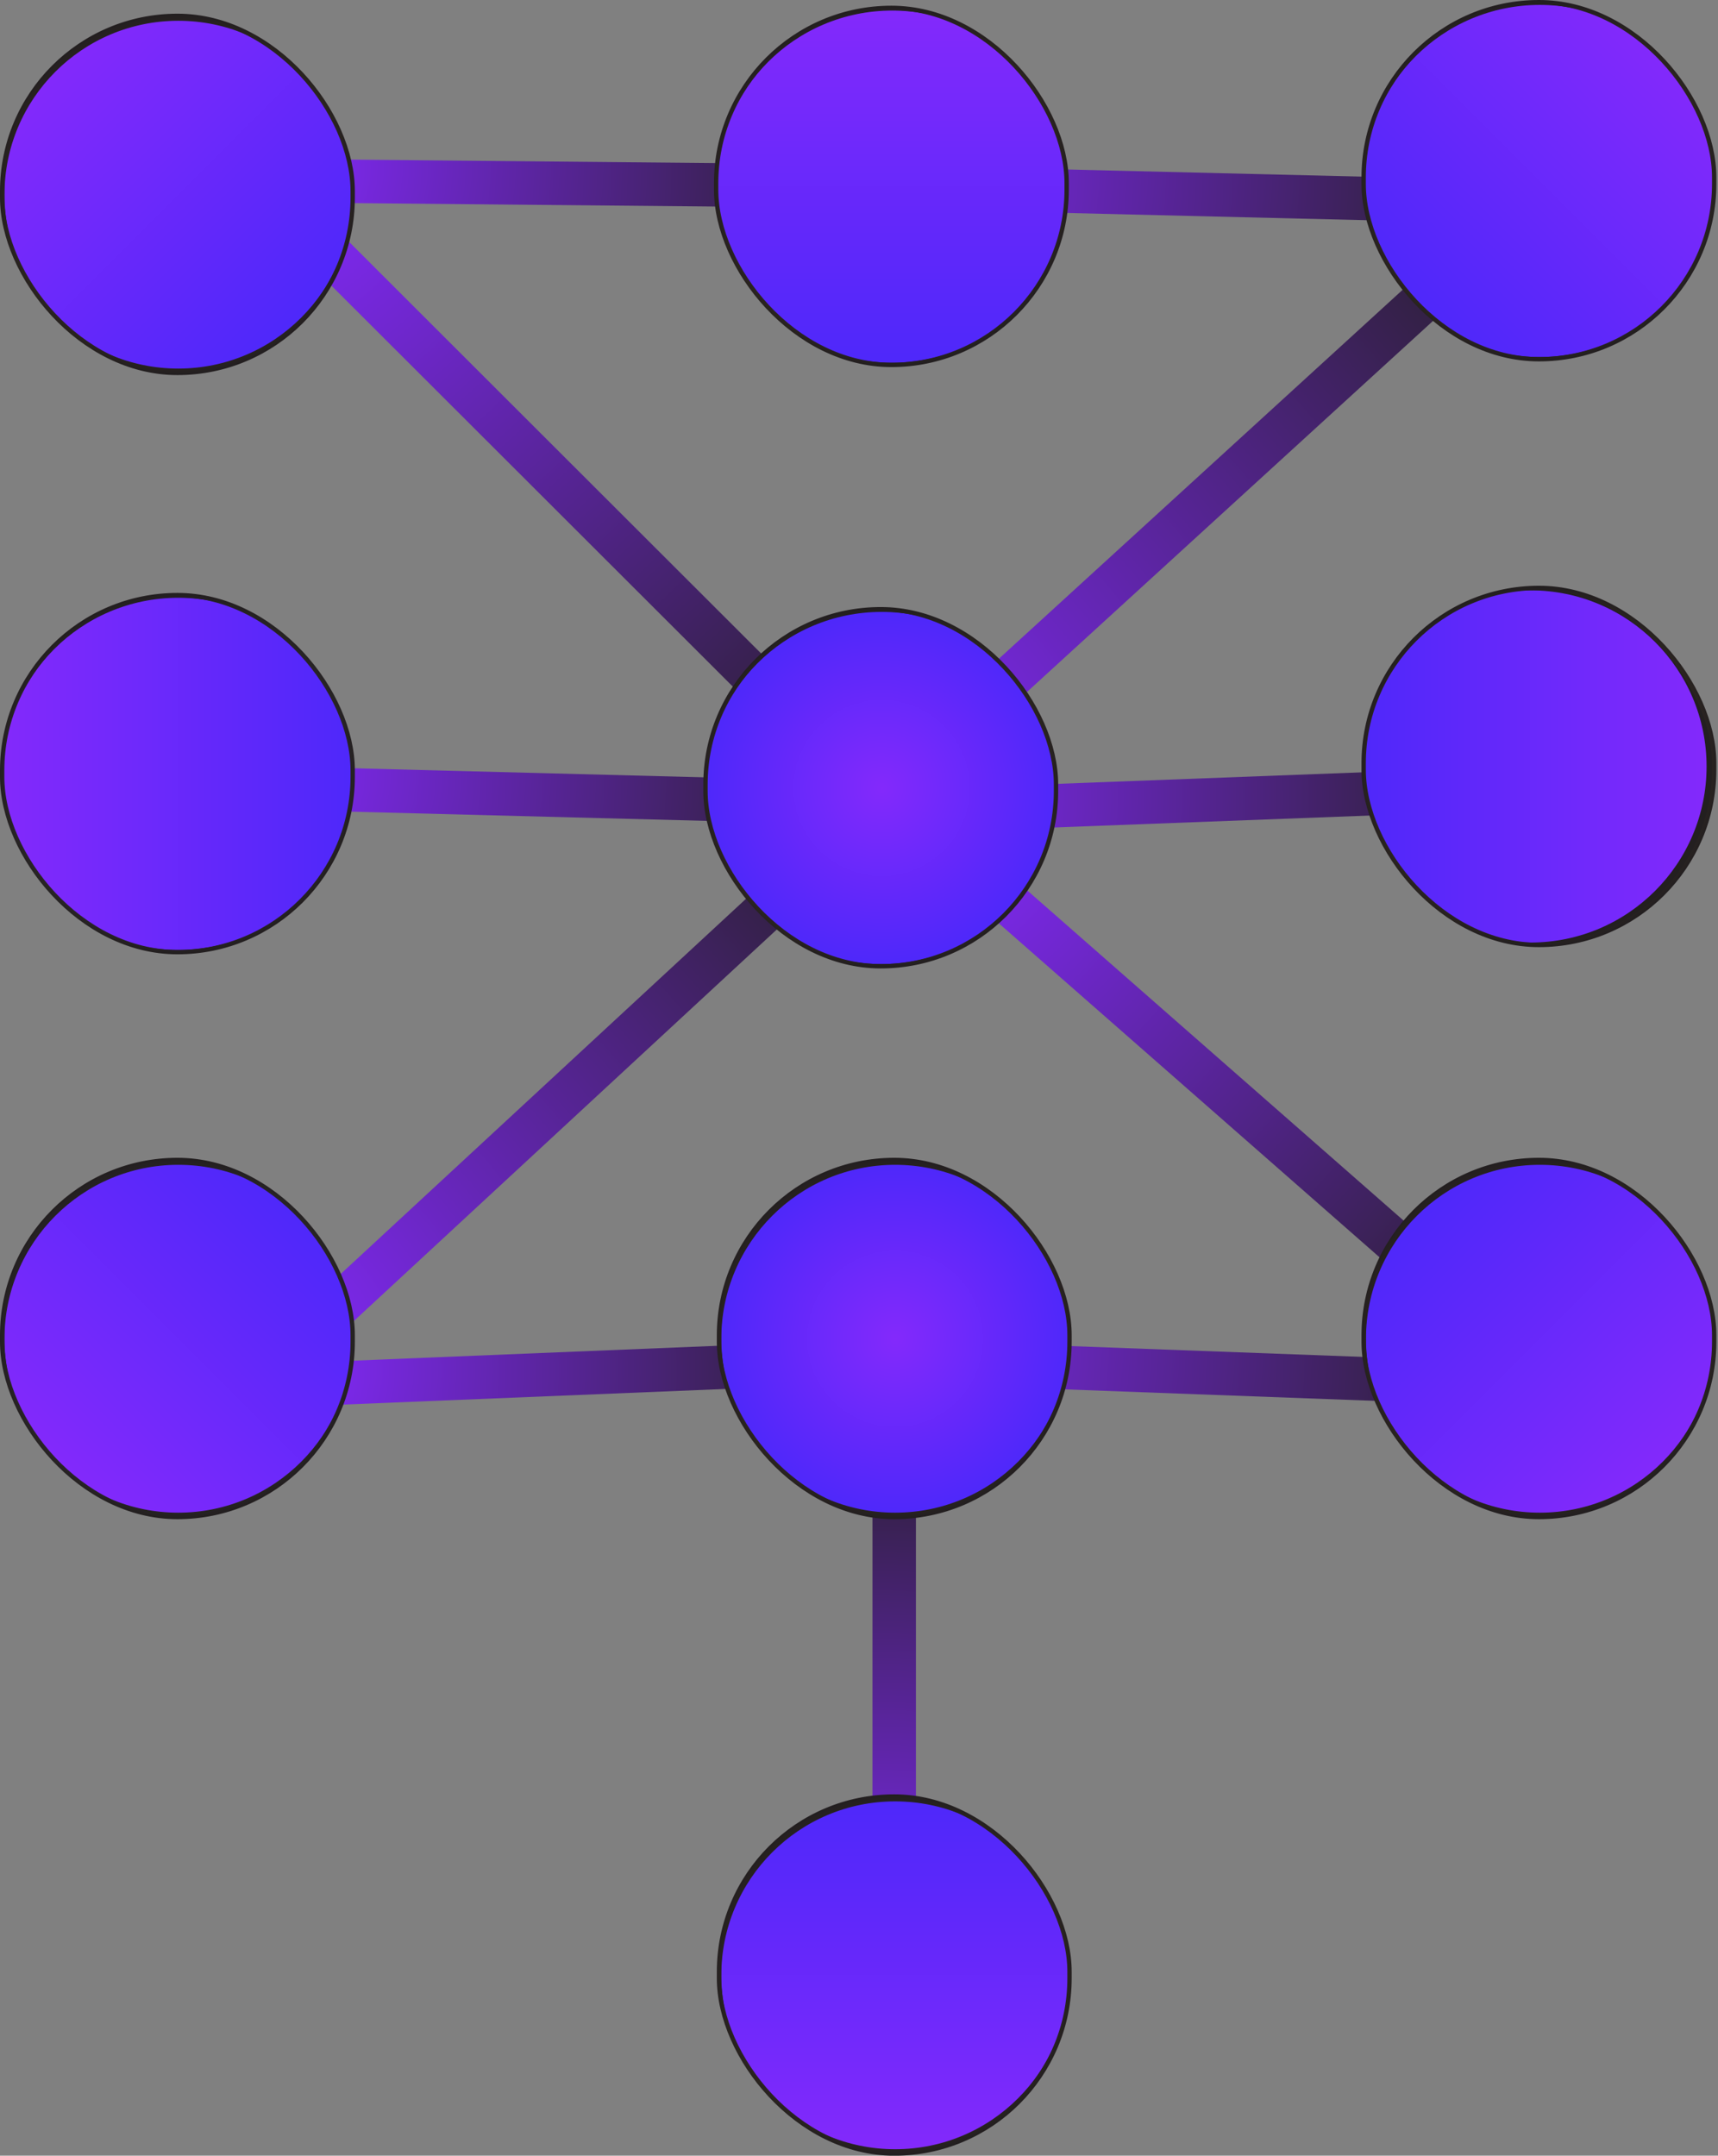 <?xml version="1.0" encoding="UTF-8"?><svg id="Layer_1" xmlns="http://www.w3.org/2000/svg" xmlns:xlink="http://www.w3.org/1999/xlink" viewBox="0 0 395.4 495.92"><rect x="0" y="0" width="395.4" height="495.92" fill="#808080" stroke="none"/><defs><style>.cls-1{clip-path:url(#clippath);}.cls-2{stroke:url(#radial-gradient-2);stroke-miterlimit:10;stroke-width:10px;}.cls-2,.cls-3{fill:url(#radial-gradient);}.cls-3{stroke:url(#radial-gradient-5);stroke-miterlimit:10;stroke-width:10px;}.cls-4,.cls-5,.cls-6,.cls-7,.cls-8,.cls-9,.cls-10,.cls-11,.cls-12,.cls-13,.cls-14,.cls-15,.cls-16,.cls-17,.cls-18,.cls-19,.cls-20,.cls-21,.cls-22,.cls-23,.cls-24,.cls-25,.cls-26,.cls-27,.cls-28{stroke-miterlimit:10;}.cls-4,.cls-20{stroke:url(#radial-gradient-22);}.cls-4,.cls-29{fill:url(#radial-gradient-21);}.cls-5{fill:url(#radial-gradient-38);stroke:url(#radial-gradient-39);}.cls-6{fill:url(#radial-gradient-45);stroke:url(#radial-gradient-46);}.cls-7{fill:url(#radial-gradient-54);stroke:url(#radial-gradient-55);}.cls-8,.cls-23{stroke:url(#radial-gradient-36);}.cls-8,.cls-30{fill:url(#radial-gradient-35);}.cls-9{fill:url(#radial-gradient-29);stroke:url(#radial-gradient-30);}.cls-10{fill:url(#radial-gradient-25);stroke:url(#radial-gradient-26);}.cls-11{fill:url(#radial-gradient-49);stroke:url(#radial-gradient-50);}.cls-12{fill:url(#radial-gradient-43);stroke:url(#radial-gradient-44);}.cls-13,.cls-14,.cls-31{fill:url(#radial-gradient-19);}.cls-13,.cls-19{stroke:url(#radial-gradient-20);}.cls-14{stroke:url(#radial-gradient-32);}.cls-32{fill:url(#radial-gradient-33);}.cls-32,.cls-33,.cls-34,.cls-35,.cls-36{stroke-width:0px;}.cls-37{fill:url(#radial-gradient-17);stroke:url(#radial-gradient-18);stroke-miterlimit:10;stroke-width:10px;}.cls-38{fill:url(#radial-gradient-15);stroke:url(#radial-gradient-16);stroke-miterlimit:10;stroke-width:10px;}.cls-15{stroke:url(#radial-gradient-52);}.cls-15,.cls-16,.cls-17,.cls-18,.cls-19,.cls-20,.cls-21,.cls-22,.cls-23,.cls-24{fill:none;}.cls-16{stroke:url(#radial-gradient-41);}.cls-17{stroke:url(#radial-gradient-57);}.cls-18{stroke:url(#radial-gradient-47);}.cls-21{stroke:url(#radial-gradient-27);}.cls-22{stroke:url(#radial-gradient-34);}.cls-24{stroke:url(#radial-gradient-31);}.cls-39{clip-path:url(#clippath-1);}.cls-40{clip-path:url(#clippath-4);}.cls-41{clip-path:url(#clippath-3);}.cls-42{clip-path:url(#clippath-2);}.cls-43{clip-path:url(#clippath-7);}.cls-44{clip-path:url(#clippath-8);}.cls-45{clip-path:url(#clippath-6);}.cls-46{clip-path:url(#clippath-5);}.cls-47{clip-path:url(#clippath-9);}.cls-48{fill:url(#radial-gradient-48);}.cls-49{fill:url(#radial-gradient-37);}.cls-50{fill:url(#radial-gradient-24);}.cls-51{fill:url(#radial-gradient-28);}.cls-52{fill:url(#radial-gradient-53);}.cls-53{fill:url(#radial-gradient-42);}.cls-54{fill:url(#radial-gradient-11);stroke:url(#radial-gradient-12);stroke-miterlimit:10;stroke-width:10px;}.cls-55{stroke:url(#radial-gradient-4);stroke-miterlimit:10;stroke-width:10px;}.cls-55,.cls-56,.cls-57{fill:url(#radial-gradient-3);}.cls-56{stroke:url(#radial-gradient-8);stroke-miterlimit:10;stroke-width:10px;}.cls-58{fill:url(#radial-gradient-6);stroke:url(#radial-gradient-7);stroke-miterlimit:10;stroke-width:10px;}.cls-33{fill:url(#linear-gradient-4);}.cls-34{fill:url(#linear-gradient-2);}.cls-35{fill:url(#linear-gradient-5);}.cls-36{fill:url(#linear-gradient-6);}.cls-25{fill:url(#linear-gradient-7);stroke:url(#radial-gradient-40);}.cls-26{fill:url(#linear-gradient-8);stroke:url(#radial-gradient-51);}.cls-27{fill:url(#linear-gradient-3);stroke:url(#radial-gradient-23);}.cls-28{fill:url(#linear-gradient-9);stroke:url(#radial-gradient-56);}.cls-57{stroke:url(#radial-gradient-13);stroke-miterlimit:10;stroke-width:10px;}.cls-59{fill:url(#radial-gradient-9);stroke:url(#radial-gradient-10);stroke-miterlimit:10;stroke-width:10px;}.cls-60{fill:url(#linear-gradient);stroke:url(#radial-gradient-14);stroke-miterlimit:10;stroke-width:10px;}</style><radialGradient id="radial-gradient" cx="-122.48" cy="181.06" fx="-122.48" fy="181.06" r=".5" gradientUnits="userSpaceOnUse"><stop offset="0" stop-color="#fff"/><stop offset="1" stop-color="#231f20"/></radialGradient><radialGradient id="radial-gradient-2" cx="29.08" cy="601.22" fx="29.08" fy="601.22" r="147.01" gradientTransform="translate(-526.14 582.88) rotate(44.96) scale(1.33 -1.33)" gradientUnits="userSpaceOnUse"><stop offset="0" stop-color="#8329fb"/><stop offset="1" stop-color="#231f20"/></radialGradient><radialGradient id="radial-gradient-3" cx="-122.48" cy="181.06" fx="-122.48" fy="181.06" r=".5" gradientUnits="userSpaceOnUse"><stop offset="0" stop-color="#8ac640"/><stop offset="1" stop-color="#231f20"/></radialGradient><radialGradient id="radial-gradient-4" cx="-147.71" cy="548.99" fx="-147.71" fy="548.99" r="141.74" gradientTransform="translate(702.48 712.89) rotate(-42.78) scale(1.33 -1.33)" xlink:href="#radial-gradient-2"/><radialGradient id="radial-gradient-5" cx="-47.93" cy="539.77" fx="-47.93" fy="539.77" r="106.74" gradientTransform="translate(106.19 897.32) rotate(1.48) scale(1.33 -1.33)" xlink:href="#radial-gradient-2"/><radialGradient id="radial-gradient-6" r=".5" xlink:href="#radial-gradient-3"/><radialGradient id="radial-gradient-7" cx="-146.95" cy="548.59" fx="-146.95" fy="548.59" r="151.97" gradientTransform="translate(837.43 587.29) rotate(-42.41) scale(1.33 -1.33)" xlink:href="#radial-gradient-2"/><radialGradient id="radial-gradient-8" cx="-56.1" cy="537.57" fx="-56.1" fy="537.57" r="109.97" gradientTransform="translate(307.72 895.17) rotate(-2.17) scale(1.33 -1.33)" xlink:href="#radial-gradient-2"/><radialGradient id="radial-gradient-9" cx="-122.48" cy="181.06" fx="-122.48" fy="181.06" r=".5" gradientUnits="userSpaceOnUse"><stop offset="0" stop-color="#fff"/><stop offset="0" stop-color="#122a17"/><stop offset="1" stop-color="#231f20"/></radialGradient><radialGradient id="radial-gradient-10" cx="24.58" cy="593.87" fx="24.58" fy="593.87" r="146.01" gradientTransform="translate(-337.31 754.89) rotate(41.25) scale(1.33 -1.33)" gradientUnits="userSpaceOnUse"><stop offset=".07" stop-color="#8329fb"/><stop offset="1" stop-color="#231f20"/></radialGradient><radialGradient id="radial-gradient-11" r=".5" xlink:href="#radial-gradient-3"/><radialGradient id="radial-gradient-12" cx="-56.49" cy="537.48" fx="-56.49" fy="537.48" r="101.8" gradientTransform="translate(171.9 1026.56) rotate(-2.34) scale(1.33 -1.33)" xlink:href="#radial-gradient-2"/><radialGradient id="radial-gradient-13" cx="-50.02" cy="539.15" fx="-50.02" fy="539.15" r="104.02" gradientTransform="translate(124.35 756.03) rotate(.54) scale(1.33 -1.33)" xlink:href="#radial-gradient-2"/><linearGradient id="linear-gradient" x1="202.84" y1="315.83" x2="352.26" y2="315.83" gradientUnits="userSpaceOnUse"><stop offset="0" stop-color="#fff"/><stop offset="1" stop-color="#231f20"/></linearGradient><radialGradient id="radial-gradient-14" cx="-52.22" cy="541.75" fx="-52.22" fy="541.75" r="112.63" gradientTransform="translate(264.4 1031.61) rotate(.63) scale(1.33 -1.33)" gradientUnits="userSpaceOnUse"><stop offset="0" stop-color="#8029f3"/><stop offset="1" stop-color="#231f20"/></radialGradient><radialGradient id="radial-gradient-15" r=".5" xlink:href="#radial-gradient"/><radialGradient id="radial-gradient-16" cx="-48.14" cy="539.7" fx="-48.14" fy="539.7" r="114.88" gradientTransform="translate(246.37 758.82) rotate(1.38) scale(1.33 -1.33)" xlink:href="#radial-gradient-2"/><radialGradient id="radial-gradient-17" cx="205.8" fx="205.8" r=".32" xlink:href="#radial-gradient-3"/><radialGradient id="radial-gradient-18" cx="-214.73" cy="631.81" fx="-214.73" fy="631.81" r="103.16" gradientTransform="translate(1043.21 169.45) rotate(-90) scale(1.33 -1.33)" gradientUnits="userSpaceOnUse"><stop offset="0" stop-color="#8329fb"/><stop offset="1" stop-color="#231f20"/></radialGradient><radialGradient id="radial-gradient-19" cx="-122.48" cy="181.06" fx="-122.48" fy="181.06" r=".5" gradientUnits="userSpaceOnUse"><stop offset="0" stop-color="#8329fb"/><stop offset="1" stop-color="#231f20"/></radialGradient><radialGradient id="radial-gradient-20" cx="354.19" cy="176.32" fx="354.19" fy="176.32" r="41.2" gradientUnits="userSpaceOnUse"><stop offset="0" stop-color="#d29429"/><stop offset="1" stop-color="#231f20"/></radialGradient><clipPath id="clippath"><rect class="cls-13" x="313.85" y="135.25" width="80.67" height="82.14" rx="40.33" ry="40.33"/></clipPath><linearGradient id="linear-gradient-2" x1="311.76" y1="176.32" x2="392.77" y2="176.32" gradientUnits="userSpaceOnUse"><stop offset="0" stop-color="#4e28fa"/><stop offset="1" stop-color="#8329fb"/></linearGradient><radialGradient id="radial-gradient-21" cx="-133.17" cy="184.22" fx="-133.17" fy="184.22" r=".5" gradientUnits="userSpaceOnUse"><stop offset="0" stop-color="#8329fb"/><stop offset="1" stop-color="#231f20"/></radialGradient><radialGradient id="radial-gradient-22" cx="40.83" cy="44.72" fx="40.83" fy="44.72" r="41.2" gradientUnits="userSpaceOnUse"><stop offset="0" stop-color="#d29429"/><stop offset="1" stop-color="#231f20"/></radialGradient><clipPath id="clippath-1"><rect class="cls-4" x=".5" y="3.65" width="80.67" height="82.14" rx="40.33" ry="40.33"/></clipPath><linearGradient id="linear-gradient-3" x1="12.4" y1="16.14" x2="69.68" y2="73.43" gradientUnits="userSpaceOnUse"><stop offset="0" stop-color="#8329fb"/><stop offset="1" stop-color="#4e28fa"/></linearGradient><radialGradient id="radial-gradient-23" cx="41.04" cy="44.78" fx="41.04" fy="44.78" r="41.01" xlink:href="#radial-gradient-22"/><radialGradient id="radial-gradient-24" cx="-116.79" cy="182.37" fx="-116.79" fy="182.37" r=".5" xlink:href="#radial-gradient-19"/><radialGradient id="radial-gradient-25" cx="-116.79" cy="182.37" fx="-116.79" fy="182.37" r=".5" xlink:href="#radial-gradient-19"/><radialGradient id="radial-gradient-26" cx="205.15" cy="42.87" fx="205.15" fy="42.87" r="41.2" xlink:href="#radial-gradient-20"/><clipPath id="clippath-2"><rect class="cls-10" x="164.82" y="1.81" width="80.67" height="82.14" rx="40.33" ry="40.33"/></clipPath><linearGradient id="linear-gradient-4" x1="205.35" y1="2.43" x2="205.35" y2="83.44" gradientUnits="userSpaceOnUse"><stop offset="0" stop-color="#8329fb"/><stop offset="1" stop-color="#4e28fa"/></linearGradient><radialGradient id="radial-gradient-27" cx="205.15" cy="42.87" fx="205.15" fy="42.87" r="41.2" xlink:href="#radial-gradient-20"/><radialGradient id="radial-gradient-28" cy="177.91" fy="177.91" xlink:href="#radial-gradient-19"/><radialGradient id="radial-gradient-29" cy="177.91" fy="177.91" xlink:href="#radial-gradient-19"/><radialGradient id="radial-gradient-30" cy="41.57" fy="41.57" xlink:href="#radial-gradient-20"/><clipPath id="clippath-3"><rect class="cls-9" x="313.85" y=".5" width="80.67" height="82.14" rx="40.33" ry="40.33"/></clipPath><linearGradient id="linear-gradient-5" x1="383.03" y1="12.99" x2="325.75" y2="70.27" gradientUnits="userSpaceOnUse"><stop offset="0" stop-color="#8329fb"/><stop offset="1" stop-color="#4e28fa"/></linearGradient><radialGradient id="radial-gradient-31" cy="41.57" fy="41.57" xlink:href="#radial-gradient-20"/><radialGradient id="radial-gradient-32" cx="202.71" cy="181.21" fx="202.71" fy="181.21" xlink:href="#radial-gradient-20"/><clipPath id="clippath-4"><rect class="cls-14" x="162.37" y="140.15" width="80.67" height="82.14" rx="40.33" ry="40.33"/></clipPath><radialGradient id="radial-gradient-33" cx="202.91" cy="181.28" fx="202.91" fy="181.28" r="40.51" gradientUnits="userSpaceOnUse"><stop offset="0" stop-color="#8329fb"/><stop offset="1" stop-color="#4e28fa"/></radialGradient><radialGradient id="radial-gradient-34" cx="202.71" cy="181.21" fx="202.71" fy="181.21" xlink:href="#radial-gradient-20"/><radialGradient id="radial-gradient-35" cx="-122.48" cy="182.71" fx="-122.48" fy="182.71" r=".5" gradientUnits="userSpaceOnUse"><stop offset="0" stop-color="#616363"/><stop offset="1" stop-color="#231f20"/></radialGradient><radialGradient id="radial-gradient-36" cx="40.83" cy="177.97" fx="40.83" fy="177.97" r="41.2" gradientUnits="userSpaceOnUse"><stop offset="0" stop-color="#9fa1a1"/><stop offset="1" stop-color="#231f20"/></radialGradient><clipPath id="clippath-5"><rect class="cls-8" x=".5" y="136.9" width="80.67" height="82.14" rx="40.33" ry="40.33"/></clipPath><linearGradient id="linear-gradient-6" x1=".53" y1="178.03" x2="81.54" y2="178.03" gradientUnits="userSpaceOnUse"><stop offset="0" stop-color="#8329fb"/><stop offset="1" stop-color="#4e28fa"/></linearGradient><radialGradient id="radial-gradient-37" cx="-131.54" cy="173.39" fx="-131.54" fy="173.39" r=".5" xlink:href="#radial-gradient-35"/><radialGradient id="radial-gradient-38" cx="-131.54" cy="173.39" fx="-131.54" fy="173.39" r=".5" xlink:href="#radial-gradient-35"/><radialGradient id="radial-gradient-39" cy="307.91" fy="307.91" xlink:href="#radial-gradient-36"/><clipPath id="clippath-6"><rect class="cls-5" x=".5" y="266.85" width="80.67" height="82.14" rx="40.33" ry="40.33"/></clipPath><linearGradient id="linear-gradient-7" x1="12.4" y1="336.62" x2="69.68" y2="279.33" gradientUnits="userSpaceOnUse"><stop offset="0" stop-color="#8329fb"/><stop offset="1" stop-color="#4e28fa"/></linearGradient><radialGradient id="radial-gradient-40" cx="41.04" cy="307.98" fx="41.04" fy="307.98" r="41.01" xlink:href="#radial-gradient-36"/><radialGradient id="radial-gradient-41" cy="307.91" fy="307.91" xlink:href="#radial-gradient-36"/><radialGradient id="radial-gradient-42" cx="-121.81" cy="168.91" fx="-121.81" fy="168.91" r=".5" xlink:href="#radial-gradient-19"/><radialGradient id="radial-gradient-43" cx="-121.81" cy="168.91" fx="-121.81" fy="168.91" r=".5" xlink:href="#radial-gradient-19"/><radialGradient id="radial-gradient-44" cx="205.82" cy="307.91" fx="205.82" fy="307.91" xlink:href="#radial-gradient-20"/><clipPath id="clippath-7"><rect class="cls-12" x="165.48" y="266.85" width="80.67" height="82.14" rx="40.33" ry="40.33"/></clipPath><radialGradient id="radial-gradient-45" cx="206.02" cy="307.98" fx="206.02" fy="307.98" r="40.51" gradientUnits="userSpaceOnUse"><stop offset="0" stop-color="#8329fb"/><stop offset="1" stop-color="#4e28fa"/></radialGradient><radialGradient id="radial-gradient-46" cx="206.02" cy="307.98" fx="206.02" fy="307.98" r="41.01" xlink:href="#radial-gradient-20"/><radialGradient id="radial-gradient-47" cx="205.82" cy="307.91" fx="205.82" fy="307.91" xlink:href="#radial-gradient-20"/><radialGradient id="radial-gradient-48" cx="-120.55" fx="-120.55" xlink:href="#radial-gradient-19"/><radialGradient id="radial-gradient-49" cx="-120.55" fx="-120.55" xlink:href="#radial-gradient-19"/><radialGradient id="radial-gradient-50" cy="307.91" fy="307.91" xlink:href="#radial-gradient-20"/><clipPath id="clippath-8"><rect class="cls-11" x="313.85" y="266.85" width="80.67" height="82.14" rx="40.33" ry="40.33"/></clipPath><linearGradient id="linear-gradient-8" x1="383.03" y1="336.62" x2="325.75" y2="279.33" gradientUnits="userSpaceOnUse"><stop offset="0" stop-color="#8329fb"/><stop offset="1" stop-color="#4e28fa"/></linearGradient><radialGradient id="radial-gradient-51" cx="354.39" cy="307.98" fx="354.39" fy="307.98" r="41.01" xlink:href="#radial-gradient-20"/><radialGradient id="radial-gradient-52" cy="307.91" fy="307.91" xlink:href="#radial-gradient-20"/><radialGradient id="radial-gradient-53" r=".5" xlink:href="#radial-gradient-19"/><radialGradient id="radial-gradient-54" r=".5" xlink:href="#radial-gradient-19"/><radialGradient id="radial-gradient-55" cx="205.82" cy="454.35" fx="205.82" fy="454.35" xlink:href="#radial-gradient-20"/><clipPath id="clippath-9"><rect class="cls-7" x="165.48" y="413.29" width="80.67" height="82.14" rx="40.33" ry="40.33"/></clipPath><linearGradient id="linear-gradient-9" x1="206.02" y1="494.92" x2="206.02" y2="413.91" gradientUnits="userSpaceOnUse"><stop offset="0" stop-color="#8329fb"/><stop offset="1" stop-color="#4e28fa"/></linearGradient><radialGradient id="radial-gradient-56" cx="206.02" cy="454.42" fx="206.02" fy="454.42" r="41.01" xlink:href="#radial-gradient-20"/><radialGradient id="radial-gradient-57" cx="205.82" cy="454.35" fx="205.82" fy="454.35" xlink:href="#radial-gradient-20"/></defs><path class="cls-2" d="M64.18,46.57l138.53,138.32"/><path class="cls-55" d="M64.18,313.06l138.53-128.18"/><path class="cls-3" d="M60.79,181.21l141.92,3.67"/><path class="cls-58" d="M202.83,183.04L352.26,46.55"/><path class="cls-56" d="M206.08,186.74l146.18-5.53"/><path class="cls-59" d="M206.08,184.89l146.18,128.18"/><path class="cls-54" d="M67.58,318.59l135.26-5.53"/><path class="cls-57" d="M64.39,41.57l138.32,1.31"/><path class="cls-60" d="M202.84,313.06l149.42,5.53"/><path class="cls-38" d="M199.46,42.88l152.8,3.69"/><path class="cls-37" d="M205.8,455.76v-137.18"/><rect class="cls-31" x="313.85" y="135.25" width="80.67" height="82.14" rx="40.33" ry="40.33"/><g class="cls-1"><path class="cls-34" d="M392.77,176.32c0,22.37-18.13,40.51-40.51,40.51s-40.51-18.14-40.51-40.51,18.14-40.51,40.51-40.51,40.51,18.14,40.51,40.51"/></g><rect class="cls-19" x="313.85" y="135.25" width="80.67" height="82.14" rx="40.33" ry="40.33"/><rect class="cls-29" x=".5" y="3.65" width="80.67" height="82.14" rx="40.33" ry="40.33"/><g class="cls-39"><path class="cls-27" d="M81.54,44.78c0,22.37-18.13,40.51-40.51,40.51S.53,67.15.53,44.78,18.67,4.28,41.04,4.28s40.51,18.14,40.51,40.51"/></g><rect class="cls-20" x=".5" y="3.65" width="80.67" height="82.14" rx="40.33" ry="40.33"/><rect class="cls-50" x="164.82" y="1.81" width="80.67" height="82.14" rx="40.33" ry="40.33"/><g class="cls-42"><path class="cls-33" d="M245.86,42.94c0,22.37-18.13,40.51-40.51,40.51s-40.51-18.14-40.51-40.51S182.98,2.43,205.35,2.43s40.51,18.14,40.51,40.51"/></g><rect class="cls-21" x="164.82" y="1.81" width="80.67" height="82.14" rx="40.33" ry="40.33"/><rect class="cls-51" x="313.85" y=".5" width="80.67" height="82.14" rx="40.33" ry="40.33"/><g class="cls-41"><path class="cls-35" d="M394.9,41.63c0,22.37-18.13,40.51-40.51,40.51s-40.51-18.14-40.51-40.51S332.02,1.13,354.39,1.13s40.51,18.14,40.51,40.51"/></g><rect class="cls-24" x="313.85" y=".5" width="80.67" height="82.14" rx="40.33" ry="40.33"/><rect class="cls-31" x="162.37" y="140.15" width="80.67" height="82.14" rx="40.33" ry="40.33"/><g class="cls-40"><path class="cls-32" d="M243.42,181.28c0,22.37-18.13,40.51-40.51,40.51s-40.51-18.14-40.51-40.51,18.14-40.51,40.51-40.51,40.51,18.14,40.51,40.51"/></g><rect class="cls-22" x="162.37" y="140.15" width="80.67" height="82.14" rx="40.33" ry="40.33"/><rect class="cls-30" x=".5" y="136.9" width="80.67" height="82.14" rx="40.33" ry="40.33"/><g class="cls-46"><path class="cls-36" d="M81.54,178.03c0,22.37-18.13,40.51-40.51,40.51S.53,200.4.53,178.03s18.14-40.51,40.51-40.51,40.51,18.14,40.51,40.51"/></g><rect class="cls-23" x=".5" y="136.9" width="80.67" height="82.14" rx="40.33" ry="40.33"/><rect class="cls-49" x=".5" y="266.85" width="80.67" height="82.14" rx="40.33" ry="40.33"/><g class="cls-45"><path class="cls-25" d="M81.54,307.98c0,22.37-18.13,40.51-40.51,40.51S.53,330.35.53,307.98s18.14-40.51,40.51-40.51,40.51,18.14,40.51,40.51"/></g><rect class="cls-16" x=".5" y="266.85" width="80.67" height="82.14" rx="40.33" ry="40.33"/><rect class="cls-53" x="165.48" y="266.85" width="80.67" height="82.14" rx="40.33" ry="40.33"/><g class="cls-43"><path class="cls-6" d="M246.53,307.98c0,22.37-18.13,40.51-40.51,40.51s-40.51-18.14-40.51-40.51,18.14-40.51,40.51-40.51,40.51,18.14,40.51,40.51"/></g><rect class="cls-18" x="165.48" y="266.85" width="80.67" height="82.14" rx="40.33" ry="40.33"/><rect class="cls-48" x="313.85" y="266.85" width="80.67" height="82.14" rx="40.33" ry="40.33"/><g class="cls-44"><path class="cls-26" d="M394.9,307.98c0,22.37-18.13,40.51-40.51,40.51s-40.51-18.14-40.51-40.51,18.14-40.51,40.51-40.51,40.51,18.14,40.51,40.51"/></g><rect class="cls-15" x="313.85" y="266.85" width="80.67" height="82.14" rx="40.33" ry="40.33"/><rect class="cls-52" x="165.48" y="413.29" width="80.67" height="82.14" rx="40.33" ry="40.33"/><g class="cls-47"><path class="cls-28" d="M246.53,454.42c0,22.37-18.13,40.51-40.51,40.51s-40.51-18.14-40.51-40.51,18.14-40.51,40.51-40.51,40.51,18.14,40.51,40.51"/></g><rect class="cls-17" x="165.48" y="413.29" width="80.67" height="82.14" rx="40.33" ry="40.33"/></svg>